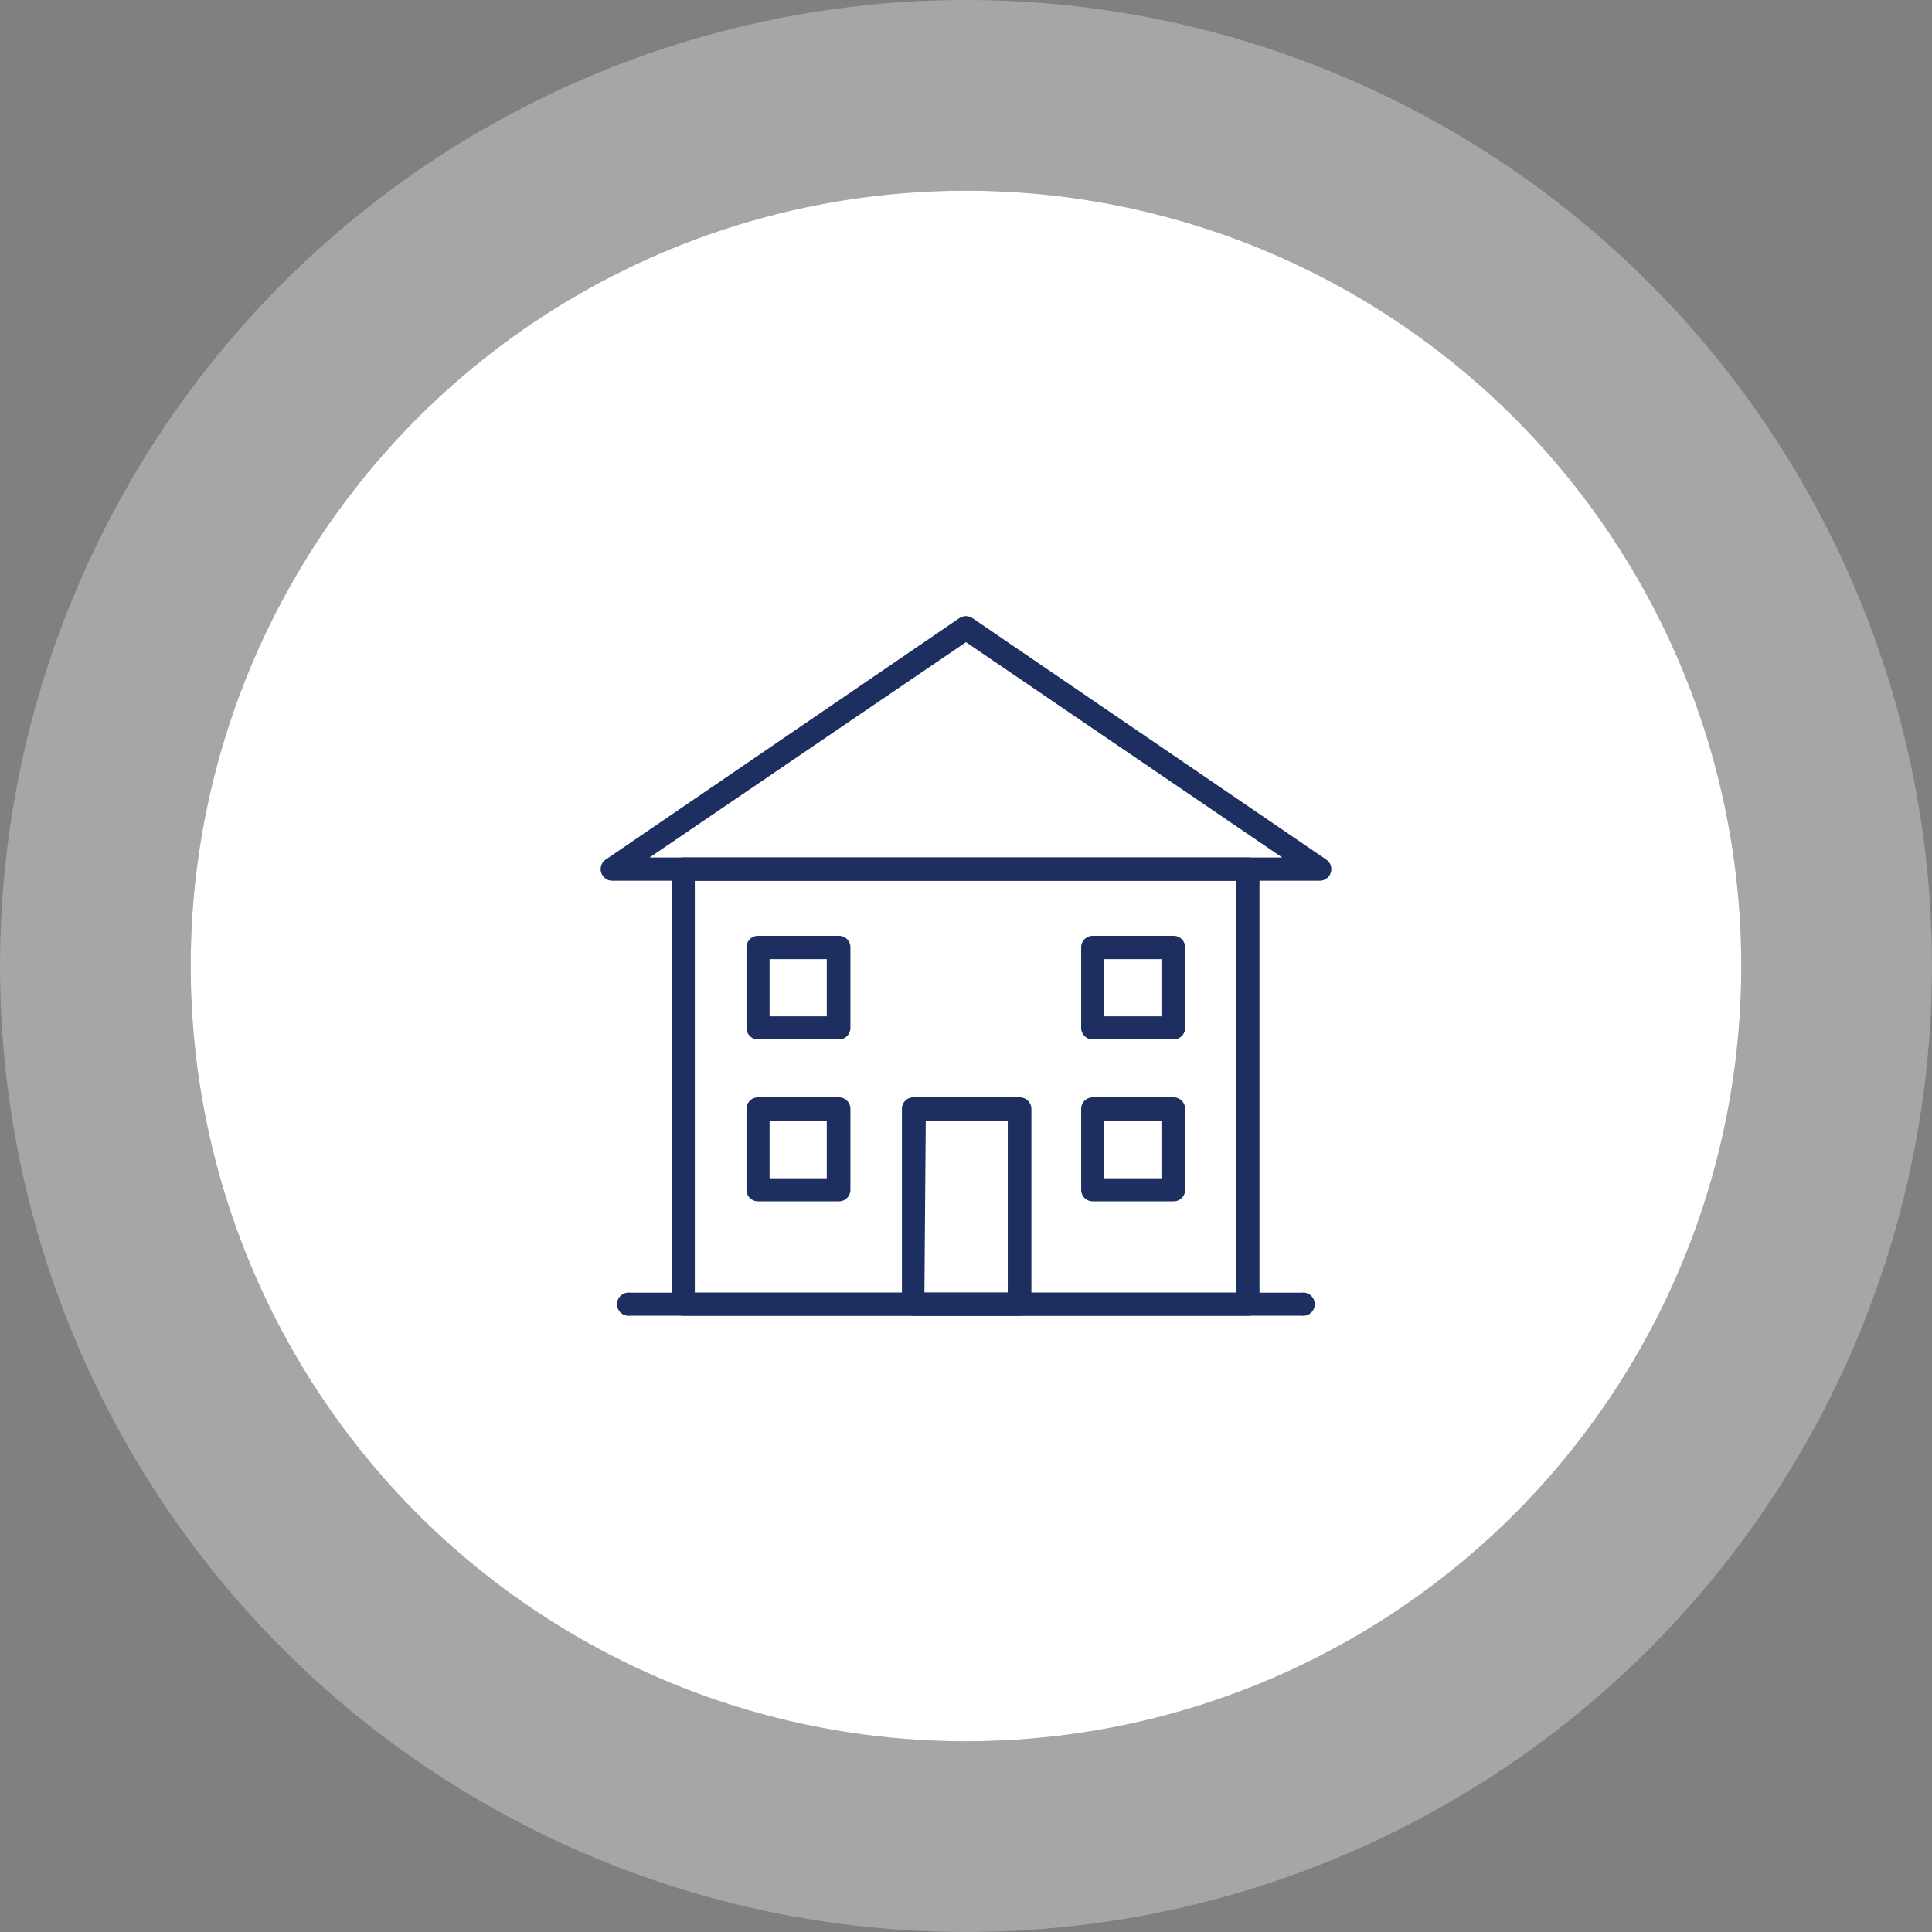 <?xml version="1.0" encoding="UTF-8"?>
<svg xmlns="http://www.w3.org/2000/svg" width="101.309" height="101.309" viewBox="0 0 101.309 101.309">
  <rect x="0" y="0" width="101.309" height="101.309" fill="#808080" stroke="none"/>
  <g id="Raggruppa_30543" data-name="Raggruppa 30543" transform="translate(1884.294 -722.346)">
    <ellipse id="Ellisse_28" data-name="Ellisse 28" cx="40.654" cy="40.654" rx="40.654" ry="40.654" transform="translate(-1874.294 732.346)" fill="#fff"></ellipse>
    <g id="Raggruppa_30537" data-name="Raggruppa 30537" transform="translate(-3606.4 -1736.58)">
      <path id="Tracciato_26248" data-name="Tracciato 26248" d="M1688.89,2733.32h-29.57a.6.6,0,0,1-.61-.6V2709.9a.61.61,0,0,1,.61-.61h29.57a.61.61,0,0,1,.61.61v22.82a.6.6,0,0,1-.61.6Zm-29-1.21h28.37v-21.6h-28.37Z" transform="translate(98.65 -205.4)" fill="#1c2f60"></path>
      <path id="Tracciato_26249" data-name="Tracciato 26249" d="M1691.71,2733.32H1656.5a.61.61,0,1,1,0-1.21h35.21a.61.61,0,1,1,0,1.21Z" transform="translate(98.65 -205.4)" fill="#1c2f60"></path>
      <path id="Tracciato_26250" data-name="Tracciato 26250" d="M1692.65,2710.51h-37.09a.61.61,0,0,1-.58-.43.6.6,0,0,1,.24-.68l18.54-12.66a.62.62,0,0,1,.69,0L1693,2709.4a.6.6,0,0,1,.24.68.61.61,0,0,1-.59.43Zm-35.13-1.22h33.17L1674.11,2698Z" transform="translate(98.65 -205.4)" fill="#1c2f60"></path>
      <path id="Tracciato_26251" data-name="Tracciato 26251" d="M1676.93,2733.32h-5.58a.6.6,0,0,1-.6-.6v-10.24a.6.6,0,0,1,.6-.61h5.58a.61.61,0,0,1,.61.61v10.24a.6.6,0,0,1-.61.6Zm-5-1.21h4.37v-9H1672Z" transform="translate(98.65 -205.4)" fill="#1c2f60"></path>
      <path id="Tracciato_26252" data-name="Tracciato 26252" d="M1667.45,2718.83h-4.25a.6.6,0,0,1-.6-.6V2714a.6.6,0,0,1,.6-.6h4.25a.6.6,0,0,1,.6.6v4.25a.6.6,0,0,1-.6.58Zm-3.64-1.21h3v-3h-3Z" transform="translate(98.65 -205.4)" fill="#1c2f60"></path>
      <path id="Tracciato_26253" data-name="Tracciato 26253" d="M1667.45,2727.32h-4.25a.6.6,0,0,1-.6-.6v-4.25a.6.6,0,0,1,.6-.6h4.25a.6.6,0,0,1,.6.6v4.25a.6.6,0,0,1-.6.6Zm-3.64-1.21h3v-3h-3Z" transform="translate(98.65 -205.4)" fill="#1c2f60"></path>
      <path id="Tracciato_26254" data-name="Tracciato 26254" d="M1685,2718.83h-4.25a.6.6,0,0,1-.6-.6V2714a.6.6,0,0,1,.6-.6H1685a.6.6,0,0,1,.6.6v4.25a.6.6,0,0,1-.6.58Zm-3.64-1.21h3v-3h-3Z" transform="translate(98.65 -205.4)" fill="#1c2f60"></path>
      <path id="Tracciato_26255" data-name="Tracciato 26255" d="M1685,2727.32h-4.25a.6.6,0,0,1-.6-.6v-4.25a.6.6,0,0,1,.6-.6H1685a.6.6,0,0,1,.6.6v4.25A.6.6,0,0,1,1685,2727.32Zm-3.64-1.21h3v-3h-3Z" transform="translate(98.65 -205.4)" fill="#1c2f60"></path>
    </g>
    <g id="Ellisse_34" data-name="Ellisse 34" transform="translate(-1874.294 732.346)" fill="none" stroke="#fff" stroke-width="10" opacity="0.3">
      <ellipse cx="40.654" cy="40.654" rx="40.654" ry="40.654" stroke="none"></ellipse>
      <ellipse cx="40.654" cy="40.654" rx="45.654" ry="45.654" fill="none"></ellipse>
    </g>
  </g>
</svg>
